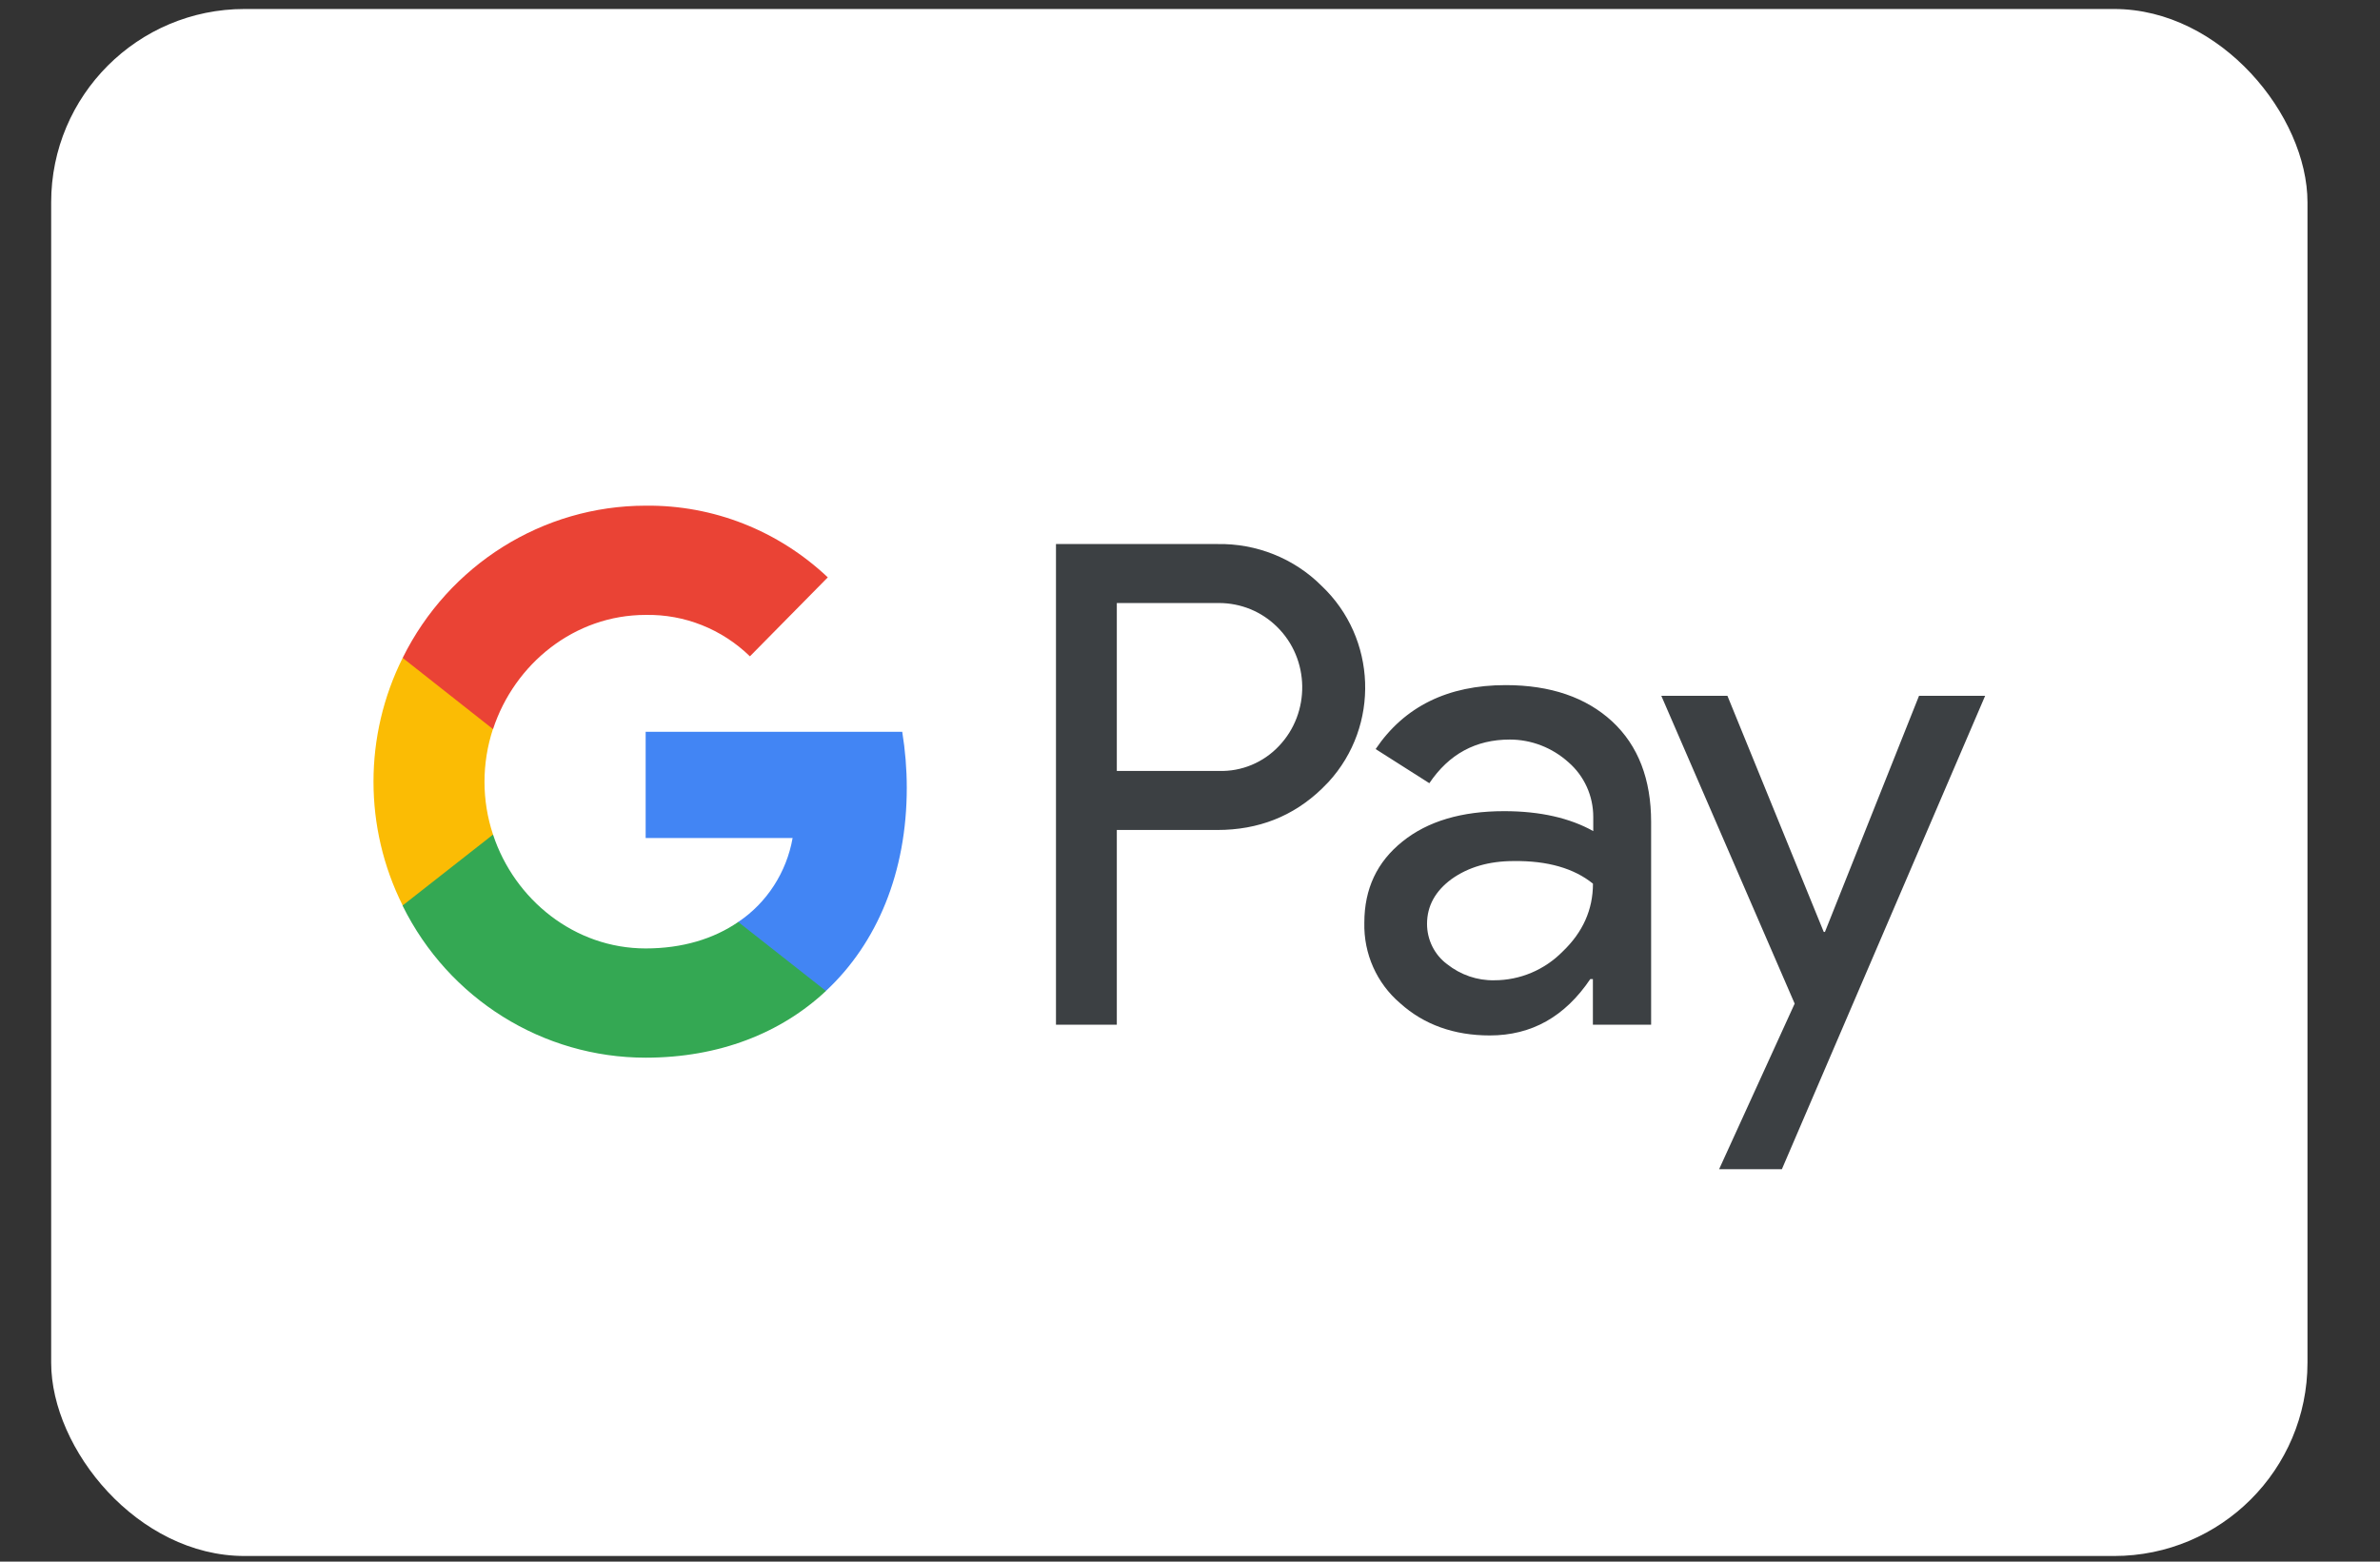 <svg width="32" height="21" viewBox="0 0 32 21" fill="none" xmlns="http://www.w3.org/2000/svg">
<rect x="0" y="0" width="32" height="21" fill="#333333" stroke="none"/>
<rect x="0.688" y="0.121" width="30.337" height="20.803" rx="2.6" fill="white"/>
<path fill-rule="evenodd" clip-rule="evenodd" d="M15.016 13.78V11.161H16.367C16.921 11.161 17.388 10.976 17.769 10.61L17.861 10.517C18.557 9.759 18.511 8.579 17.769 7.878C17.399 7.507 16.89 7.306 16.367 7.316H14.198V13.78H15.016ZM15.016 10.367V8.109H16.388C16.683 8.109 16.962 8.223 17.17 8.429C17.612 8.862 17.623 9.584 17.196 10.032C16.987 10.254 16.693 10.377 16.388 10.367H15.016ZM21.677 9.702C21.326 9.378 20.848 9.213 20.244 9.213C19.466 9.213 18.882 9.501 18.496 10.073L19.218 10.532C19.482 10.14 19.842 9.945 20.3 9.945C20.589 9.945 20.869 10.053 21.087 10.249C21.301 10.434 21.422 10.702 21.422 10.986V11.176C21.108 11.001 20.711 10.908 20.224 10.908C19.654 10.908 19.197 11.042 18.857 11.316C18.516 11.589 18.344 11.95 18.344 12.408C18.334 12.826 18.511 13.223 18.826 13.491C19.146 13.78 19.553 13.924 20.03 13.924C20.594 13.924 21.041 13.671 21.382 13.166H21.417V13.78H22.2V11.053C22.2 10.481 22.027 10.027 21.677 9.702ZM19.456 12.965C19.289 12.841 19.187 12.64 19.187 12.424C19.187 12.182 19.299 11.981 19.517 11.821C19.741 11.661 20.02 11.579 20.351 11.579C20.808 11.573 21.164 11.677 21.418 11.883C21.418 12.233 21.281 12.537 21.011 12.795C20.767 13.043 20.437 13.182 20.092 13.182C19.863 13.187 19.639 13.11 19.456 12.965ZM23.958 15.723L26.691 9.357H25.802L24.537 12.532H24.521L23.226 9.357H22.337L24.13 13.496L23.114 15.723H23.958Z" fill="#3C4043"/>
<path d="M12.192 10.594C12.192 10.341 12.171 10.089 12.131 9.841H8.681V11.269H10.657C10.576 11.728 10.312 12.14 9.926 12.398V13.326H11.104C11.795 12.682 12.192 11.728 12.192 10.594Z" fill="#4285F4"/>
<path d="M8.681 14.223C9.667 14.223 10.5 13.893 11.105 13.326L9.926 12.398C9.596 12.625 9.174 12.754 8.681 12.754C7.726 12.754 6.918 12.099 6.629 11.223H5.414V12.181C6.034 13.434 7.299 14.223 8.681 14.223Z" fill="#34A853"/>
<path d="M6.629 11.223C6.476 10.764 6.476 10.264 6.629 9.8V8.847H5.414C4.891 9.893 4.891 11.13 5.414 12.176L6.629 11.223Z" fill="#FBBC04"/>
<path d="M8.681 8.269C9.204 8.259 9.707 8.46 10.083 8.826L11.13 7.764C10.464 7.135 9.591 6.79 8.681 6.8C7.299 6.8 6.034 7.594 5.414 8.847L6.629 9.805C6.918 8.924 7.726 8.269 8.681 8.269Z" fill="#EA4335"/>
</svg>
